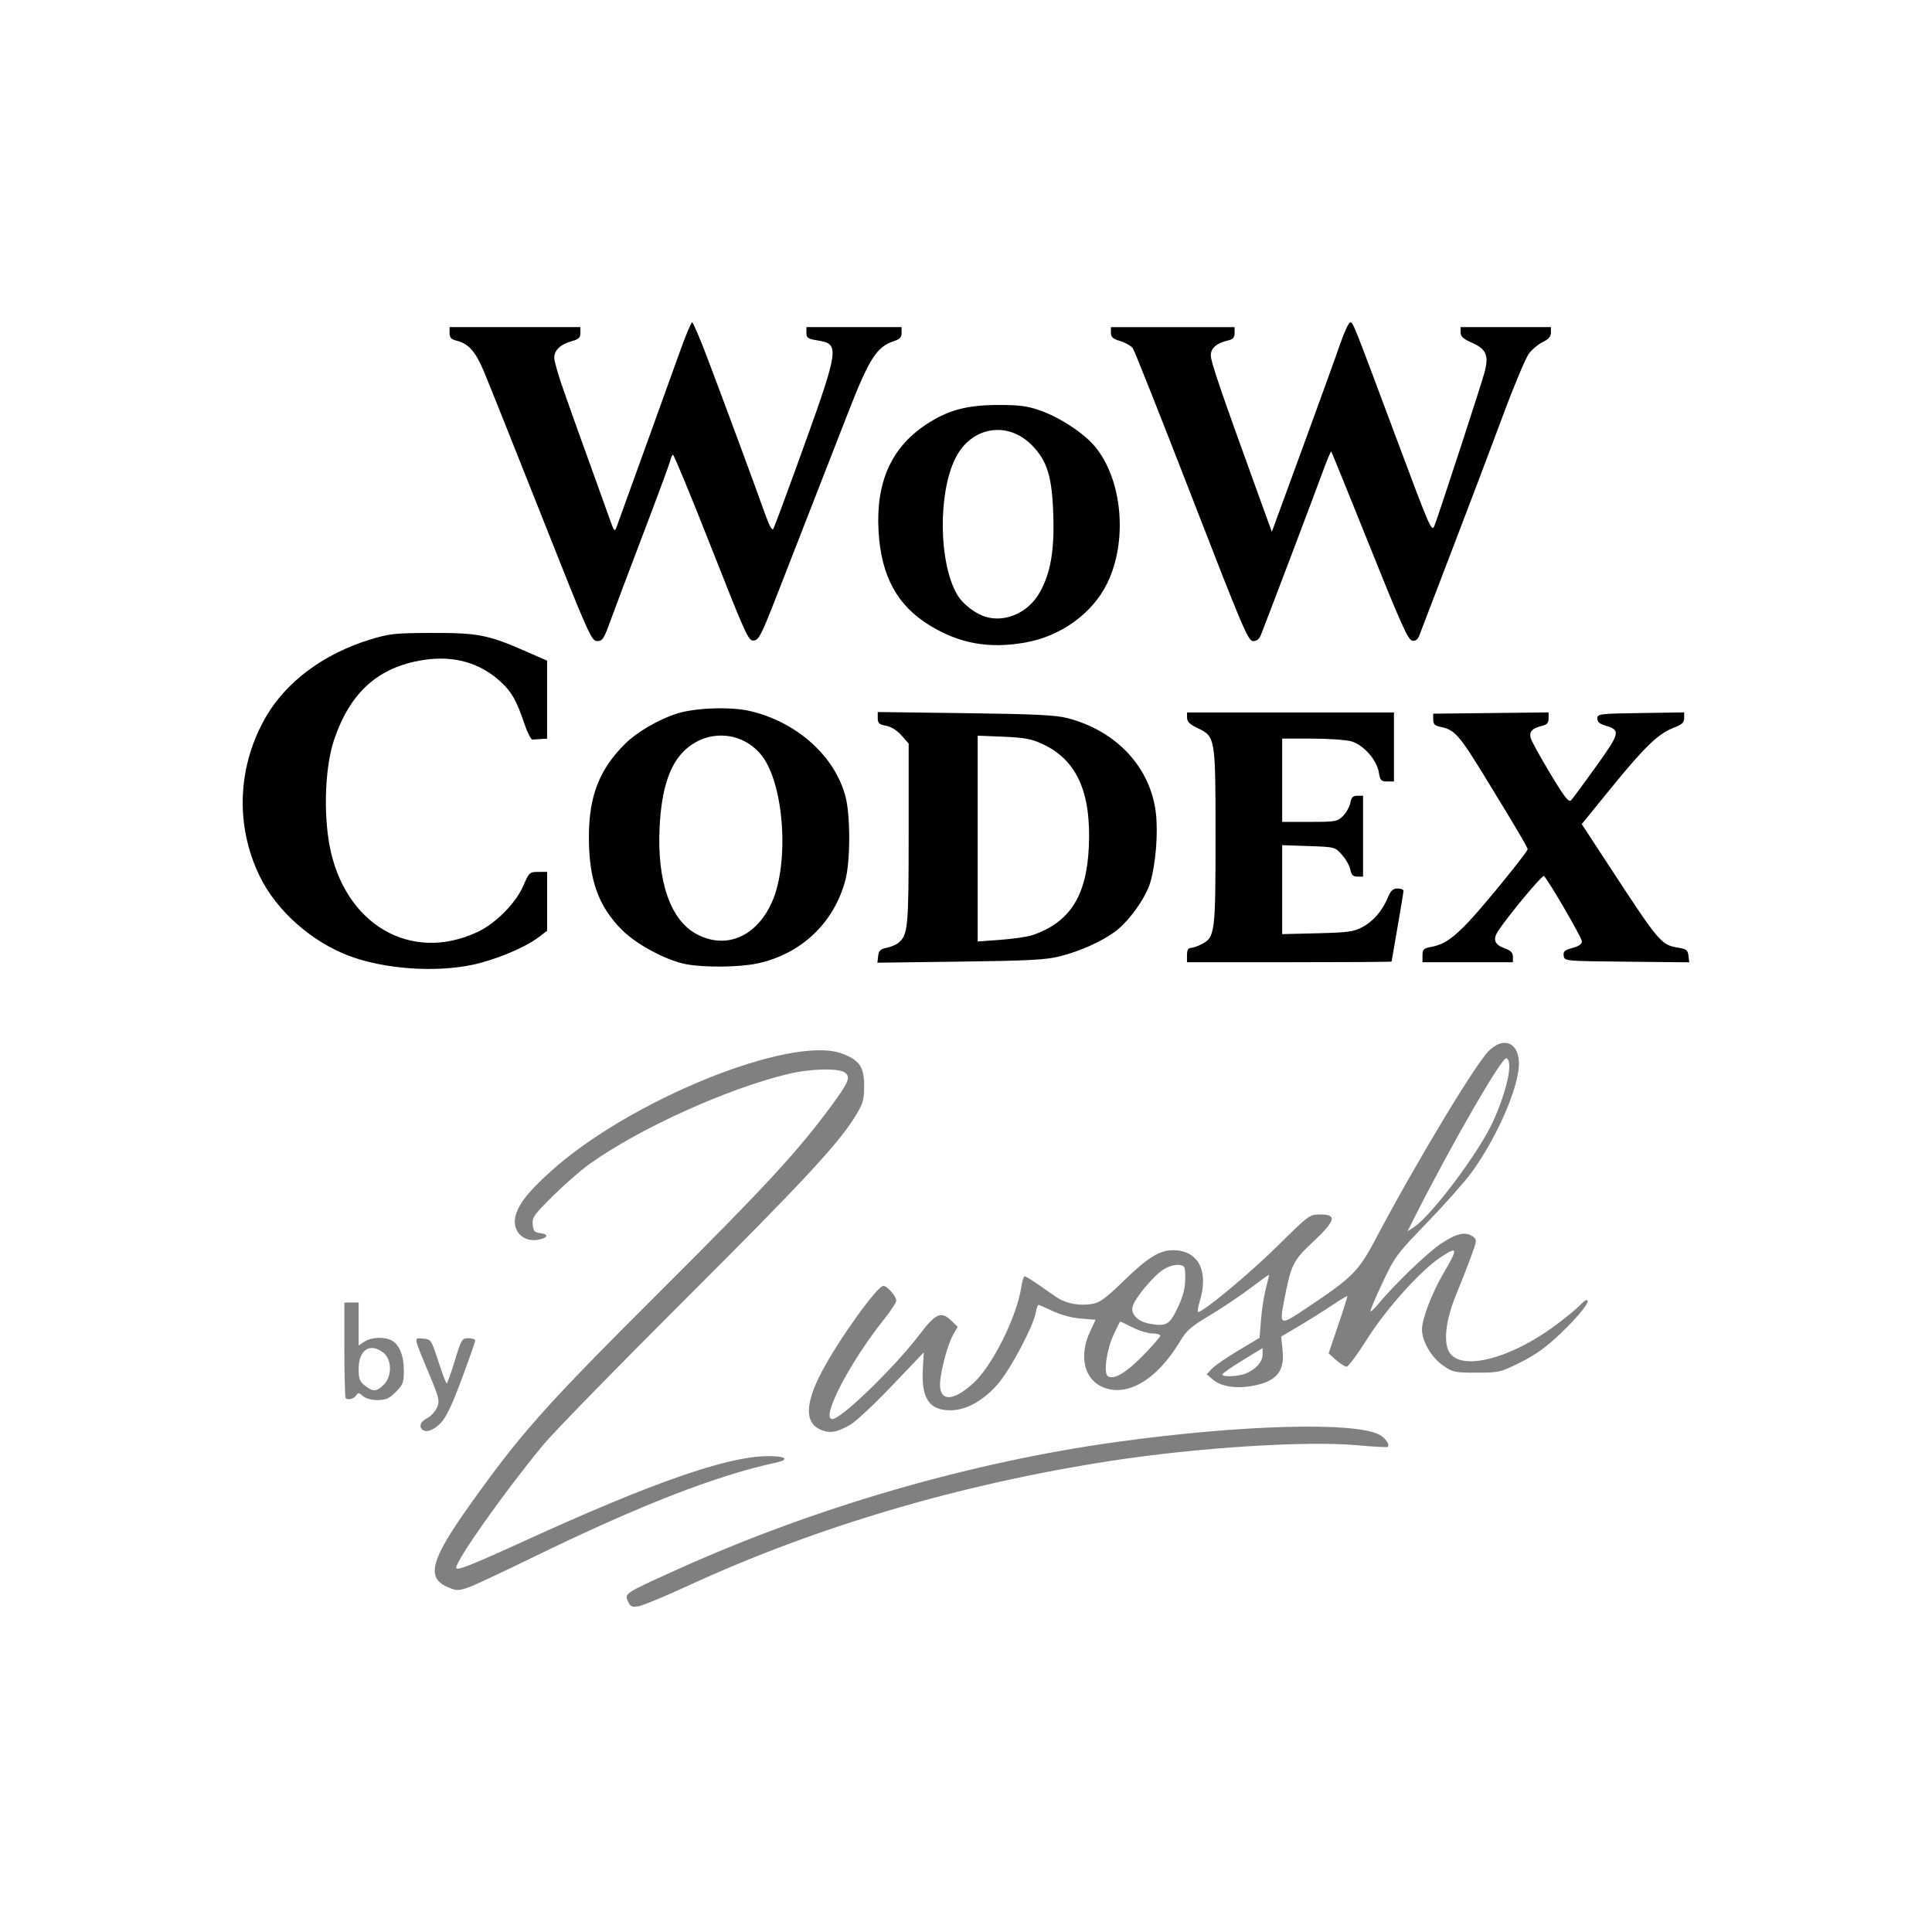 <?xml version="1.0" encoding="UTF-8" standalone="no"?>
<!-- Created with Inkscape (http://www.inkscape.org/) -->

<svg
   width="350"
   height="350"
   viewBox="6 6 106.535 106.535"
   version="1.1"
   id="svg1"
   xml:space="preserve"
   inkscape:version="1.4 (86a8ad7, 2024-10-11)"
   sodipodi:docname="logo_square_black_transparent_autograph.svg"
   inkscape:export-filename="logo_square_black_transparent_autograph.png"
   inkscape:export-xdpi="87.771431"
   inkscape:export-ydpi="87.771431"
   xmlns:inkscape="http://www.inkscape.org/namespaces/inkscape"
   xmlns:sodipodi="http://sodipodi.sourceforge.net/DTD/sodipodi-0.dtd"
   xmlns="http://www.w3.org/2000/svg"
   xmlns:svg="http://www.w3.org/2000/svg"><sodipodi:namedview
     id="namedview1"
     pagecolor="#ffffff"
     bordercolor="#000000"
     borderopacity="0.25"
     inkscape:showpageshadow="2"
     inkscape:pageopacity="0.0"
     inkscape:pagecheckerboard="true"
     inkscape:deskcolor="#d1d1d1"
     inkscape:document-units="mm"
     inkscape:zoom="1.0267829"
     inkscape:cx="87.165456"
     inkscape:cy="168.97438"
     inkscape:window-width="1920"
     inkscape:window-height="1017"
     inkscape:window-x="-8"
     inkscape:window-y="-8"
     inkscape:window-maximized="1"
     inkscape:current-layer="layer1" /><defs
     id="defs1" /><g
     inkscape:label="Ebene 1"
     inkscape:groupmode="layer"
     id="layer1"
     transform="translate(-21.347,-13.82)"><path
       style="fill:#000000;stroke-width:0.496"
       d="m 53.384,73.025 c 1.26,-0.263 2.914,-0.951 3.67,-1.528 l 0.462,-0.352 v -1.624 -1.624 l -0.492,0.002 c -0.473,0.002 -0.504,0.031 -0.815,0.754 -0.414,0.965 -1.525,2.088 -2.537,2.562 -3.691,1.732 -7.373,-0.447 -8.163,-4.831 -0.335,-1.859 -0.223,-4.335 0.26,-5.766 0.887,-2.63 2.442,-4.019 4.927,-4.405 1.674,-0.26 3.116,0.148 4.262,1.204 0.611,0.563 0.872,1.027 1.318,2.347 0.159,0.469 0.355,0.847 0.436,0.84 0.081,-0.007 0.295,-0.022 0.475,-0.033 l 0.328,-0.02 v -2.15 -2.15 l -1.22,-0.535 c -2.033,-0.891 -2.611,-1.003 -5.142,-0.994 -2.048,0.007 -2.326,0.037 -3.41,0.369 -2.506,0.767 -4.573,2.29 -5.696,4.196 -1.615,2.74 -1.752,6.049 -0.368,8.872 0.929,1.896 2.858,3.603 4.949,4.381 1.923,0.716 4.695,0.915 6.755,0.485 z m 15.709,-0.074 c 2.432,-0.515 4.26,-2.249 4.876,-4.624 0.273,-1.052 0.275,-3.522 0.004,-4.568 -0.578,-2.234 -2.674,-4.12 -5.255,-4.728 -1.061,-0.25 -3.018,-0.186 -4.026,0.132 -1.021,0.322 -2.212,1.015 -2.877,1.673 -1.424,1.411 -1.997,2.892 -1.995,5.158 0.002,2.347 0.523,3.804 1.828,5.109 0.805,0.805 2.451,1.682 3.542,1.887 1.004,0.189 2.917,0.169 3.903,-0.04 z m -3.314,-1.611 c -1.461,-0.768 -2.211,-2.924 -2.059,-5.918 0.089,-1.752 0.414,-2.977 1.003,-3.791 1.146,-1.582 3.366,-1.677 4.589,-0.198 1.268,1.534 1.587,5.975 0.586,8.169 -0.858,1.88 -2.517,2.58 -4.12,1.738 z m 20.005,1.215 c 1.116,-0.28 2.3,-0.81 3.052,-1.364 0.764,-0.564 1.695,-1.866 1.942,-2.717 0.299,-1.03 0.434,-2.687 0.309,-3.801 -0.283,-2.523 -2.169,-4.556 -4.876,-5.254 -0.657,-0.17 -1.784,-0.224 -5.642,-0.274 l -4.821,-0.062 v 0.335 c 0,0.279 0.077,0.35 0.458,0.421 0.287,0.054 0.605,0.253 0.853,0.535 l 0.394,0.449 v 4.984 c 0,5.189 -0.036,5.565 -0.571,6.009 -0.12,0.099 -0.409,0.22 -0.643,0.267 -0.343,0.07 -0.434,0.158 -0.468,0.454 l -0.043,0.368 4.568,-0.059 c 3.781,-0.049 4.726,-0.099 5.486,-0.29 z m -4.525,-6.494 v -5.675 l 1.411,0.058 c 1.154,0.048 1.544,0.119 2.143,0.393 1.905,0.872 2.713,2.655 2.575,5.682 -0.123,2.71 -1.044,4.155 -3.097,4.863 -0.267,0.092 -1.059,0.209 -1.759,0.261 l -1.273,0.093 z m 22.824,6.784 c 0,-0.02 0.148,-0.877 0.328,-1.906 0.18,-1.028 0.328,-1.927 0.328,-1.997 0,-0.07 -0.147,-0.128 -0.326,-0.128 -0.252,0 -0.372,0.11 -0.529,0.485 -0.311,0.745 -0.81,1.325 -1.415,1.645 -0.481,0.255 -0.793,0.297 -2.485,0.339 l -1.935,0.047 v -2.453 -2.453 l 1.456,0.05 c 1.455,0.05 1.456,0.05 1.841,0.481 0.212,0.237 0.42,0.605 0.462,0.817 0.059,0.297 0.149,0.386 0.389,0.386 h 0.312 v -2.23 -2.23 h -0.312 c -0.242,0 -0.329,0.089 -0.391,0.397 -0.044,0.218 -0.225,0.543 -0.404,0.721 -0.308,0.308 -0.403,0.325 -1.839,0.325 h -1.514 v -2.296 -2.296 h 1.657 c 0.911,0 1.89,0.07 2.174,0.155 0.66,0.198 1.392,1.031 1.5,1.708 0.071,0.442 0.122,0.498 0.456,0.498 h 0.377 v -1.902 -1.902 h -5.706 -5.706 l 0.005,0.295 c 0.004,0.216 0.153,0.366 0.557,0.557 1.008,0.478 1.011,0.498 1.012,6.005 2.24e-4,5.309 -0.03,5.54 -0.77,5.923 -0.219,0.113 -0.489,0.205 -0.601,0.205 -0.138,0 -0.203,0.126 -0.203,0.394 v 0.394 h 5.64 c 3.102,0 5.64,-0.016 5.64,-0.036 z m 6.69,-0.265 c 0,-0.224 -0.115,-0.343 -0.447,-0.463 -0.555,-0.201 -0.674,-0.483 -0.389,-0.926 0.544,-0.845 2.467,-3.157 2.551,-3.066 0.294,0.316 2.088,3.409 2.088,3.6 0,0.156 -0.167,0.274 -0.523,0.369 -0.434,0.117 -0.516,0.19 -0.479,0.431 0.044,0.29 0.046,0.291 3.483,0.325 l 3.439,0.035 -0.042,-0.361 c -0.035,-0.307 -0.118,-0.374 -0.542,-0.442 -0.957,-0.154 -1.058,-0.272 -3.645,-4.223 l -1.699,-2.596 1.634,-2.008 c 1.834,-2.254 2.591,-2.983 3.436,-3.305 0.461,-0.176 0.579,-0.285 0.579,-0.534 v -0.313 l -2.394,0.036 c -2.294,0.034 -2.394,0.047 -2.396,0.298 -0.001,0.186 0.128,0.301 0.445,0.394 0.85,0.25 0.817,0.396 -0.504,2.241 -0.667,0.932 -1.288,1.773 -1.38,1.87 -0.137,0.145 -0.345,-0.12 -1.165,-1.481 -0.549,-0.911 -1.032,-1.792 -1.074,-1.957 -0.086,-0.341 0.097,-0.531 0.63,-0.658 0.274,-0.066 0.361,-0.165 0.361,-0.414 v -0.328 l -3.181,0.035 -3.181,0.035 v 0.323 c 0,0.258 0.085,0.34 0.423,0.409 0.749,0.153 1.018,0.453 2.355,2.634 1.753,2.857 2.434,4.01 2.43,4.111 -0.005,0.145 -2.335,3.015 -3.181,3.919 -0.921,0.984 -1.427,1.332 -2.126,1.462 -0.434,0.08 -0.492,0.136 -0.492,0.47 v 0.379 h 2.492 2.492 z M 83.904,55.246 c 1.954,-0.348 3.685,-1.604 4.495,-3.258 1.14,-2.331 0.847,-5.692 -0.658,-7.528 -0.615,-0.75 -1.966,-1.637 -3.079,-2.021 -0.677,-0.233 -1.132,-0.291 -2.288,-0.288 -1.735,0.004 -2.783,0.292 -3.988,1.097 -1.909,1.275 -2.753,3.194 -2.592,5.891 0.147,2.461 1.036,4.085 2.833,5.176 1.654,1.005 3.268,1.29 5.277,0.932 z m -2.091,-1.383 c -0.63,-0.149 -1.387,-0.722 -1.708,-1.293 -0.991,-1.764 -1.035,-5.518 -0.087,-7.456 0.871,-1.78 2.899,-2.122 4.257,-0.717 0.829,0.858 1.089,1.725 1.155,3.857 0.061,1.967 -0.161,3.205 -0.763,4.257 -0.599,1.047 -1.78,1.607 -2.854,1.353 z m -20.794,0.162 c 0.229,-0.631 1.046,-2.801 1.816,-4.821 0.77,-2.02 1.43,-3.807 1.467,-3.97 0.037,-0.163 0.104,-0.318 0.15,-0.344 0.045,-0.026 0.998,2.277 2.116,5.118 1.921,4.879 2.05,5.163 2.346,5.132 0.278,-0.029 0.422,-0.313 1.284,-2.525 0.534,-1.371 1.478,-3.791 2.097,-5.378 0.619,-1.587 1.441,-3.694 1.826,-4.683 1.148,-2.945 1.571,-3.608 2.494,-3.913 0.346,-0.114 0.448,-0.22 0.448,-0.465 V 37.858 H 74.438 71.814 v 0.316 c 0,0.27 0.081,0.33 0.557,0.408 1.337,0.221 1.332,0.255 -1.209,7.267 -0.586,1.618 -1.113,3.025 -1.17,3.127 -0.07,0.126 -0.221,-0.147 -0.467,-0.842 -0.49,-1.386 -2.277,-6.218 -3.182,-8.603 -0.404,-1.064 -0.777,-1.935 -0.829,-1.935 -0.052,0 -0.334,0.664 -0.627,1.476 -0.293,0.812 -1.181,3.276 -1.974,5.476 -0.792,2.2 -1.496,4.145 -1.562,4.321 -0.112,0.296 -0.142,0.261 -0.394,-0.459 -0.15,-0.429 -0.551,-1.547 -0.892,-2.485 -0.341,-0.938 -0.724,-2 -0.852,-2.361 -0.128,-0.361 -0.473,-1.335 -0.768,-2.164 -0.295,-0.83 -0.536,-1.662 -0.536,-1.849 -4.08e-4,-0.42 0.343,-0.746 0.968,-0.918 0.381,-0.105 0.475,-0.195 0.475,-0.453 v -0.322 h -3.607 -3.607 v 0.325 c 0,0.246 0.088,0.347 0.361,0.415 0.682,0.17 1.055,0.581 1.518,1.673 0.248,0.585 1.682,4.175 3.188,7.98 2.601,6.569 2.755,6.917 3.069,6.919 0.297,0.002 0.373,-0.114 0.746,-1.145 z m 35.866,0.787 c 0.471,-1.196 2.967,-7.786 3.356,-8.859 0.256,-0.706 0.487,-1.261 0.514,-1.234 0.027,0.027 0.982,2.375 2.122,5.219 1.729,4.311 2.118,5.176 2.345,5.21 0.197,0.029 0.309,-0.062 0.406,-0.328 0.074,-0.202 0.882,-2.316 1.797,-4.697 0.914,-2.381 2.166,-5.686 2.781,-7.346 0.615,-1.659 1.266,-3.213 1.445,-3.452 0.179,-0.239 0.527,-0.53 0.772,-0.647 0.318,-0.151 0.446,-0.3 0.446,-0.516 v -0.304 h -2.492 -2.492 l 0.003,0.295 c 0.002,0.227 0.153,0.361 0.651,0.58 0.764,0.336 0.914,0.694 0.672,1.61 -0.171,0.648 -2.514,7.824 -2.765,8.468 -0.145,0.373 -0.25,0.134 -1.989,-4.525 -2.533,-6.787 -2.495,-6.69 -2.657,-6.689 -0.08,3.78e-4 -0.332,0.546 -0.562,1.213 -0.229,0.667 -1.169,3.265 -2.088,5.774 l -1.671,4.562 -0.774,-2.135 c -2.052,-5.662 -2.592,-7.244 -2.592,-7.59 0,-0.405 0.316,-0.681 0.951,-0.828 0.274,-0.064 0.361,-0.162 0.361,-0.409 v -0.325 h -3.41 -3.41 v 0.307 c 0,0.244 0.107,0.339 0.52,0.463 0.286,0.086 0.597,0.265 0.69,0.399 0.094,0.134 1.557,3.82 3.251,8.192 2.818,7.27 3.106,7.949 3.379,7.951 0.205,0.001 0.343,-0.111 0.44,-0.359 z"
       id="path1"
       sodipodi:nodetypes="csccccssssssscccccsccssscccssssssssccsssssssssssscssscssssccssccscsssccssssssscccsssscccsssscccsssscccccsssssscssscsssssssccsscssscssssssssscccsssssssccccscsssssssssssssssssssssscccssssssssssssssssscccsssscscssssssssssccccssssssscsssscccssssccccss" /><path
       d="m 65.32,107.247 c 7.036,-3.243 14.991,-5.591 23.253,-6.866 4.782,-0.738 10.802,-1.122 13.605,-0.868 0.902,0.082 1.664,0.124 1.694,0.094 0.125,-0.125 -0.141,-0.508 -0.471,-0.679 -1.384,-0.716 -7.61,-0.544 -14.435,0.399 -8.135,1.123 -16.742,3.625 -24.388,7.09 -2.796,1.267 -2.801,1.27 -2.604,1.705 0.133,0.291 0.216,0.33 0.584,0.27 0.236,-0.038 1.478,-0.553 2.761,-1.144 z m -12.081,0.085 c 0.28,-0.101 1.837,-0.832 3.46,-1.623 5.891,-2.871 10.145,-4.529 13.424,-5.234 0.817,-0.176 0.559,-0.372 -0.474,-0.36 -2.232,0.024 -6.365,1.469 -13.415,4.69 -2.937,1.342 -3.733,1.655 -3.733,1.469 0,-0.428 2.642,-4.163 4.783,-6.76 0.565,-0.685 4.076,-4.286 7.802,-8.001 6.578,-6.559 8.529,-8.662 9.462,-10.201 0.393,-0.649 0.449,-0.851 0.449,-1.621 0,-1.032 -0.254,-1.407 -1.2,-1.768 -2.791,-1.066 -11.759,2.564 -16.119,6.524 -1.153,1.047 -1.654,1.666 -1.872,2.311 -0.298,0.885 0.36,1.613 1.277,1.412 0.5,-0.11 0.522,-0.299 0.041,-0.354 -0.301,-0.035 -0.368,-0.112 -0.402,-0.472 -0.037,-0.389 0.072,-0.543 1.12,-1.581 0.639,-0.632 1.543,-1.422 2.009,-1.754 2.763,-1.97 7.568,-4.149 10.947,-4.965 1.226,-0.296 2.79,-0.336 3.139,-0.081 0.33,0.241 0.21,0.538 -0.741,1.827 -1.862,2.526 -3.618,4.43 -9.405,10.198 -6.429,6.408 -7.735,7.875 -10.594,11.901 -2.139,3.012 -2.371,3.969 -1.089,4.48 0.444,0.177 0.544,0.174 1.129,-0.038 z m 20.992,-8.946 c 0.3,-0.171 1.335,-1.139 2.3,-2.151 l 1.755,-1.84 -0.051,0.908 c -0.093,1.64 0.358,2.302 1.553,2.284 0.876,-0.013 1.856,-0.576 2.636,-1.513 0.682,-0.819 1.89,-3.108 2.028,-3.84 0.047,-0.253 0.118,-0.459 0.157,-0.459 0.039,0 0.4,0.155 0.801,0.345 0.437,0.207 1.055,0.371 1.54,0.41 l 0.81,0.065 -0.313,0.672 c -0.6,1.29 -0.333,2.549 0.64,3.011 1.347,0.639 3.037,-0.333 4.328,-2.491 0.358,-0.599 0.608,-0.818 1.64,-1.433 0.67,-0.4 1.673,-1.071 2.23,-1.493 0.557,-0.421 1.022,-0.757 1.035,-0.746 0.012,0.011 -0.063,0.345 -0.168,0.742 -0.104,0.397 -0.226,1.174 -0.27,1.728 l -0.08,1.007 -1.17,0.698 c -0.643,0.384 -1.299,0.836 -1.457,1.004 l -0.287,0.306 0.349,0.3 c 0.442,0.381 1.285,0.509 2.209,0.335 1.297,-0.243 1.753,-0.799 1.625,-1.979 l -0.08,-0.731 0.965,-0.571 c 0.531,-0.314 1.346,-0.824 1.811,-1.135 0.465,-0.31 0.86,-0.55 0.877,-0.533 0.017,0.017 -0.209,0.735 -0.502,1.595 l -0.533,1.564 0.412,0.369 c 0.227,0.203 0.489,0.369 0.583,0.369 0.094,0 0.607,-0.694 1.14,-1.541 1.034,-1.644 2.944,-3.767 4.043,-4.495 0.963,-0.638 0.981,-0.522 0.137,0.92 -0.62,1.06 -1.165,2.492 -1.165,3.058 0,0.656 0.517,1.545 1.16,1.991 0.538,0.374 0.639,0.395 1.847,0.395 1.24,0 1.31,-0.016 2.411,-0.562 0.835,-0.414 1.42,-0.834 2.22,-1.593 1.023,-0.971 1.706,-1.846 1.442,-1.846 -0.065,0 -0.231,0.127 -0.368,0.283 -0.137,0.155 -0.722,0.636 -1.299,1.069 -2.628,1.968 -5.46,2.631 -5.97,1.398 -0.258,-0.622 -0.086,-1.784 0.457,-3.093 0.266,-0.641 0.632,-1.574 0.814,-2.075 0.316,-0.867 0.32,-0.918 0.096,-1.082 -0.401,-0.293 -0.877,-0.193 -1.733,0.367 -0.746,0.487 -2.594,2.264 -3.506,3.369 -0.196,0.238 -0.38,0.408 -0.41,0.378 -0.03,-0.03 0.267,-0.733 0.658,-1.564 0.684,-1.45 0.783,-1.583 2.47,-3.329 0.967,-1.001 2.059,-2.232 2.428,-2.737 1.275,-1.745 2.413,-4.222 2.605,-5.672 0.184,-1.385 -0.705,-1.965 -1.628,-1.062 -0.746,0.729 -4.023,6.17 -6.229,10.341 -0.971,1.836 -1.263,2.131 -3.813,3.837 -1.488,0.996 -1.518,0.988 -1.264,-0.348 0.387,-2.034 0.489,-2.243 1.598,-3.286 1.251,-1.177 1.345,-1.515 0.419,-1.515 -0.61,0 -0.619,0.006 -2.394,1.759 -1.519,1.5 -4.069,3.619 -4.357,3.619 -0.048,0 -0.005,-0.275 0.096,-0.611 0.503,-1.671 -0.095,-2.799 -1.484,-2.799 -0.739,0 -1.409,0.419 -2.73,1.708 -0.924,0.902 -1.293,1.176 -1.681,1.248 -0.731,0.137 -1.484,-0.004 -2.031,-0.38 -0.265,-0.183 -0.742,-0.512 -1.06,-0.733 -0.317,-0.22 -0.621,-0.401 -0.674,-0.401 -0.053,0 -0.137,0.268 -0.186,0.595 -0.245,1.633 -1.593,4.338 -2.639,5.293 -1.224,1.119 -1.992,1.015 -1.818,-0.245 0.121,-0.872 0.443,-1.978 0.713,-2.449 l 0.237,-0.413 -0.373,-0.357 c -0.535,-0.513 -0.851,-0.374 -1.702,0.75 -1.382,1.825 -4.34,4.697 -4.838,4.697 -0.666,0 0.974,-3.159 2.859,-5.507 0.367,-0.458 0.668,-0.922 0.668,-1.031 0,-0.233 -0.506,-0.807 -0.712,-0.806 -0.339,9.9e-4 -2.492,3.006 -3.405,4.751 -0.919,1.756 -0.935,2.804 -0.049,3.182 0.503,0.215 0.884,0.151 1.628,-0.274 z m 14.211,-2.676 c -0.255,-0.158 -0.082,-1.435 0.312,-2.295 0.182,-0.397 0.348,-0.721 0.37,-0.721 0.022,3e-4 0.33,0.148 0.685,0.328 0.355,0.18 0.842,0.327 1.082,0.327 0.24,0 0.437,0.055 0.437,0.123 0,0.068 -0.428,0.56 -0.951,1.095 -0.936,0.956 -1.602,1.349 -1.936,1.143 z m 6.304,-0.098 c 0.004,-0.054 0.505,-0.404 1.115,-0.777 l 1.109,-0.679 v 0.361 c 0,0.404 -0.397,0.841 -0.96,1.054 -0.423,0.16 -1.274,0.188 -1.264,0.042 z m -3.985,-2.796 c -0.66,-0.111 -1.068,-0.516 -0.959,-0.95 0.114,-0.456 1.165,-1.713 1.717,-2.054 0.263,-0.163 0.615,-0.266 0.823,-0.242 0.349,0.04 0.363,0.071 0.36,0.763 -0.002,0.529 -0.112,0.953 -0.411,1.589 -0.445,0.947 -0.619,1.049 -1.531,0.895 z m 14.548,-5.789 c 2.007,-3.986 4.857,-8.932 5.101,-8.852 0.393,0.129 0.05,1.761 -0.735,3.492 -0.769,1.696 -3.384,5.182 -4.375,5.831 l -0.341,0.224 z m -53.672,11.274 c 0.309,-0.313 0.619,-0.959 1.167,-2.43 0.411,-1.102 0.747,-2.061 0.747,-2.132 0,-0.07 -0.168,-0.128 -0.372,-0.128 -0.356,0 -0.389,0.054 -0.754,1.245 -0.21,0.685 -0.411,1.245 -0.447,1.246 -0.036,5e-4 -0.243,-0.545 -0.459,-1.212 -0.387,-1.192 -0.401,-1.214 -0.838,-1.255 -0.53,-0.051 -0.546,-0.148 0.315,1.915 0.565,1.354 0.604,1.512 0.453,1.875 -0.09,0.218 -0.333,0.484 -0.539,0.59 -0.359,0.186 -0.475,0.437 -0.288,0.624 0.201,0.201 0.621,0.06 1.016,-0.339 z m -4.642,-1.545 c 0.094,-0.152 0.154,-0.145 0.361,0.042 0.152,0.138 0.464,0.224 0.808,0.224 0.462,0 0.638,-0.078 1.006,-0.446 0.402,-0.402 0.446,-0.519 0.446,-1.187 0,-0.817 -0.248,-1.428 -0.673,-1.655 -0.399,-0.213 -1.117,-0.182 -1.494,0.065 l -0.325,0.213 v -1.184 -1.184 h -0.394 -0.394 v 2.602 c 0,1.431 0.034,2.635 0.074,2.676 0.124,0.124 0.464,0.028 0.584,-0.166 z m 0.474,-0.53 c -0.29,-0.228 -0.346,-0.376 -0.346,-0.918 0,-1.053 0.633,-1.471 1.36,-0.899 0.481,0.378 0.493,1.298 0.024,1.767 -0.393,0.393 -0.59,0.402 -1.038,0.05 z"
       style="fill:#808080;stroke-width:0.496"
       id="path1-8" /></g></svg>
